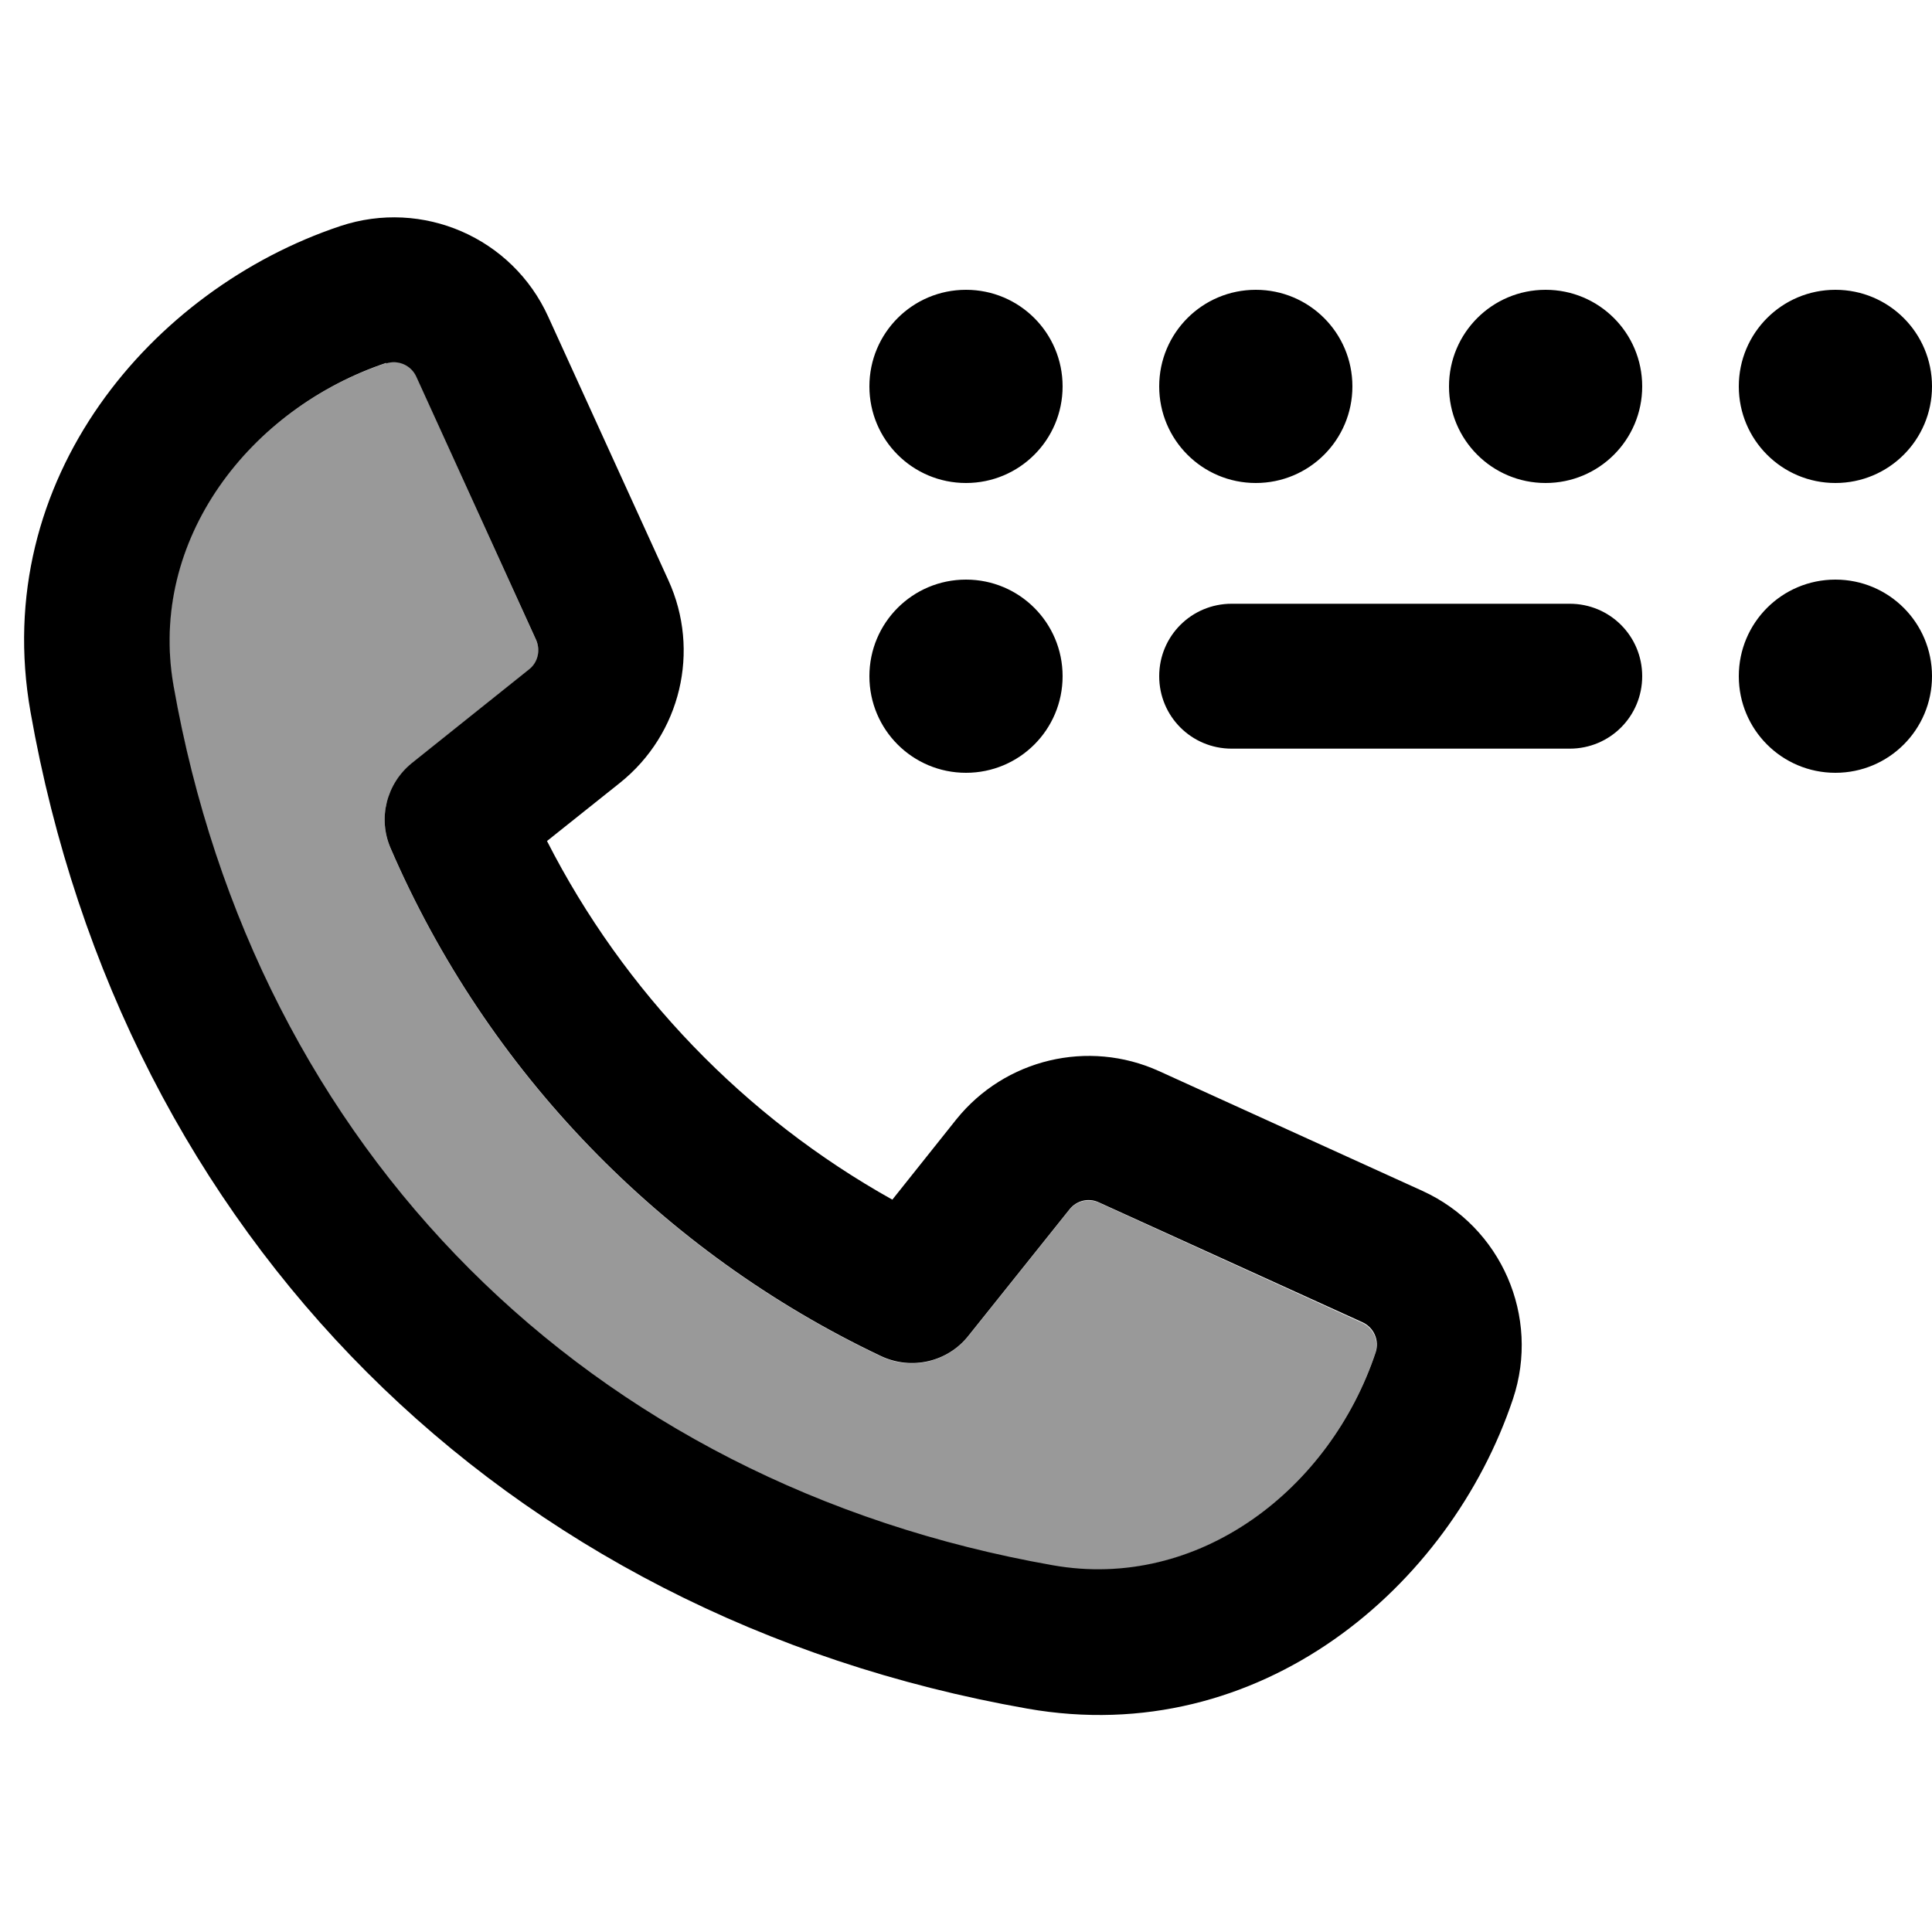 <svg xmlns="http://www.w3.org/2000/svg" viewBox="0 0 640 640"><!--! Font Awesome Pro 7.1.0 by @fontawesome - https://fontawesome.com License - https://fontawesome.com/license (Commercial License) Copyright 2025 Fonticons, Inc. --><path opacity=".4" fill="currentColor" d="M57.4 227.4C84.5 381.2 194.8 491.6 348.6 518.7C397 527.2 440.5 493.4 455.6 448.2C456.9 444.2 455 439.9 451.2 438.2L364 398.4C360.6 396.9 356.6 397.8 354.3 400.7L320.8 442.6C313.8 451.3 301.8 454.1 291.8 449.3C219.3 414.9 161.3 355 129.4 281.1C125.1 271.2 128 259.6 136.4 252.9L175.3 221.8C178.2 219.5 179.2 215.5 177.6 212.1L137.9 124.7C136.2 120.9 131.9 119 127.9 120.3C82.7 135.4 48.8 178.9 57.4 227.3z"/><path fill="currentColor" d="M181.6 104.9C169.7 78.7 140 65.8 112.7 74.9C50.4 95.7-3.5 158.6 10.1 235.8C40.7 409.5 166.6 535.4 340.3 566C417.5 579.6 480.4 525.6 501.2 463.4C510.3 436.1 497.3 406.4 471.2 394.5L383.9 354.8C360.5 344.2 332.9 350.8 316.8 370.8L295.6 397.4C246.7 370.1 206.7 328.6 181.2 278.6L205.4 259.3C225.5 243.2 232.1 215.6 221.4 192.2L181.6 104.9zM127.9 120.4C131.9 119.1 136.2 121 137.9 124.8L177.6 212C179.1 215.4 178.2 219.4 175.3 221.7L136.4 252.8C128 259.6 125.1 271.1 129.4 281C161.3 354.9 219.3 414.8 291.8 449.2C301.9 454 313.9 451.2 320.8 442.5L354.3 400.6C356.6 397.7 360.6 396.7 364 398.3L451.3 438C455.1 439.7 457 444 455.7 448C440.6 493.3 397.1 527.1 348.7 518.5C194.9 491.4 84.6 381.1 57.5 227.2C49 178.8 82.8 135.3 128 120.2zM320 96C302.3 96 288 110.3 288 128C288 145.7 302.3 160 320 160C337.7 160 352 145.7 352 128C352 110.3 337.7 96 320 96zM320 192C302.3 192 288 206.3 288 224C288 241.7 302.3 256 320 256C337.7 256 352 241.7 352 224C352 206.3 337.7 192 320 192zM576 224C576 241.7 590.3 256 608 256C625.7 256 640 241.7 640 224C640 206.3 625.7 192 608 192C590.3 192 576 206.3 576 224zM416 96C398.3 96 384 110.3 384 128C384 145.7 398.3 160 416 160C433.7 160 448 145.7 448 128C448 110.3 433.7 96 416 96zM480 128C480 145.7 494.3 160 512 160C529.7 160 544 145.7 544 128C544 110.3 529.7 96 512 96C494.3 96 480 110.3 480 128zM608 96C590.3 96 576 110.3 576 128C576 145.7 590.3 160 608 160C625.7 160 640 145.7 640 128C640 110.3 625.7 96 608 96zM384 224C384 237.3 394.7 248 408 248L520 248C533.3 248 544 237.3 544 224C544 210.7 533.3 200 520 200L408 200C394.7 200 384 210.7 384 224z"/></svg>